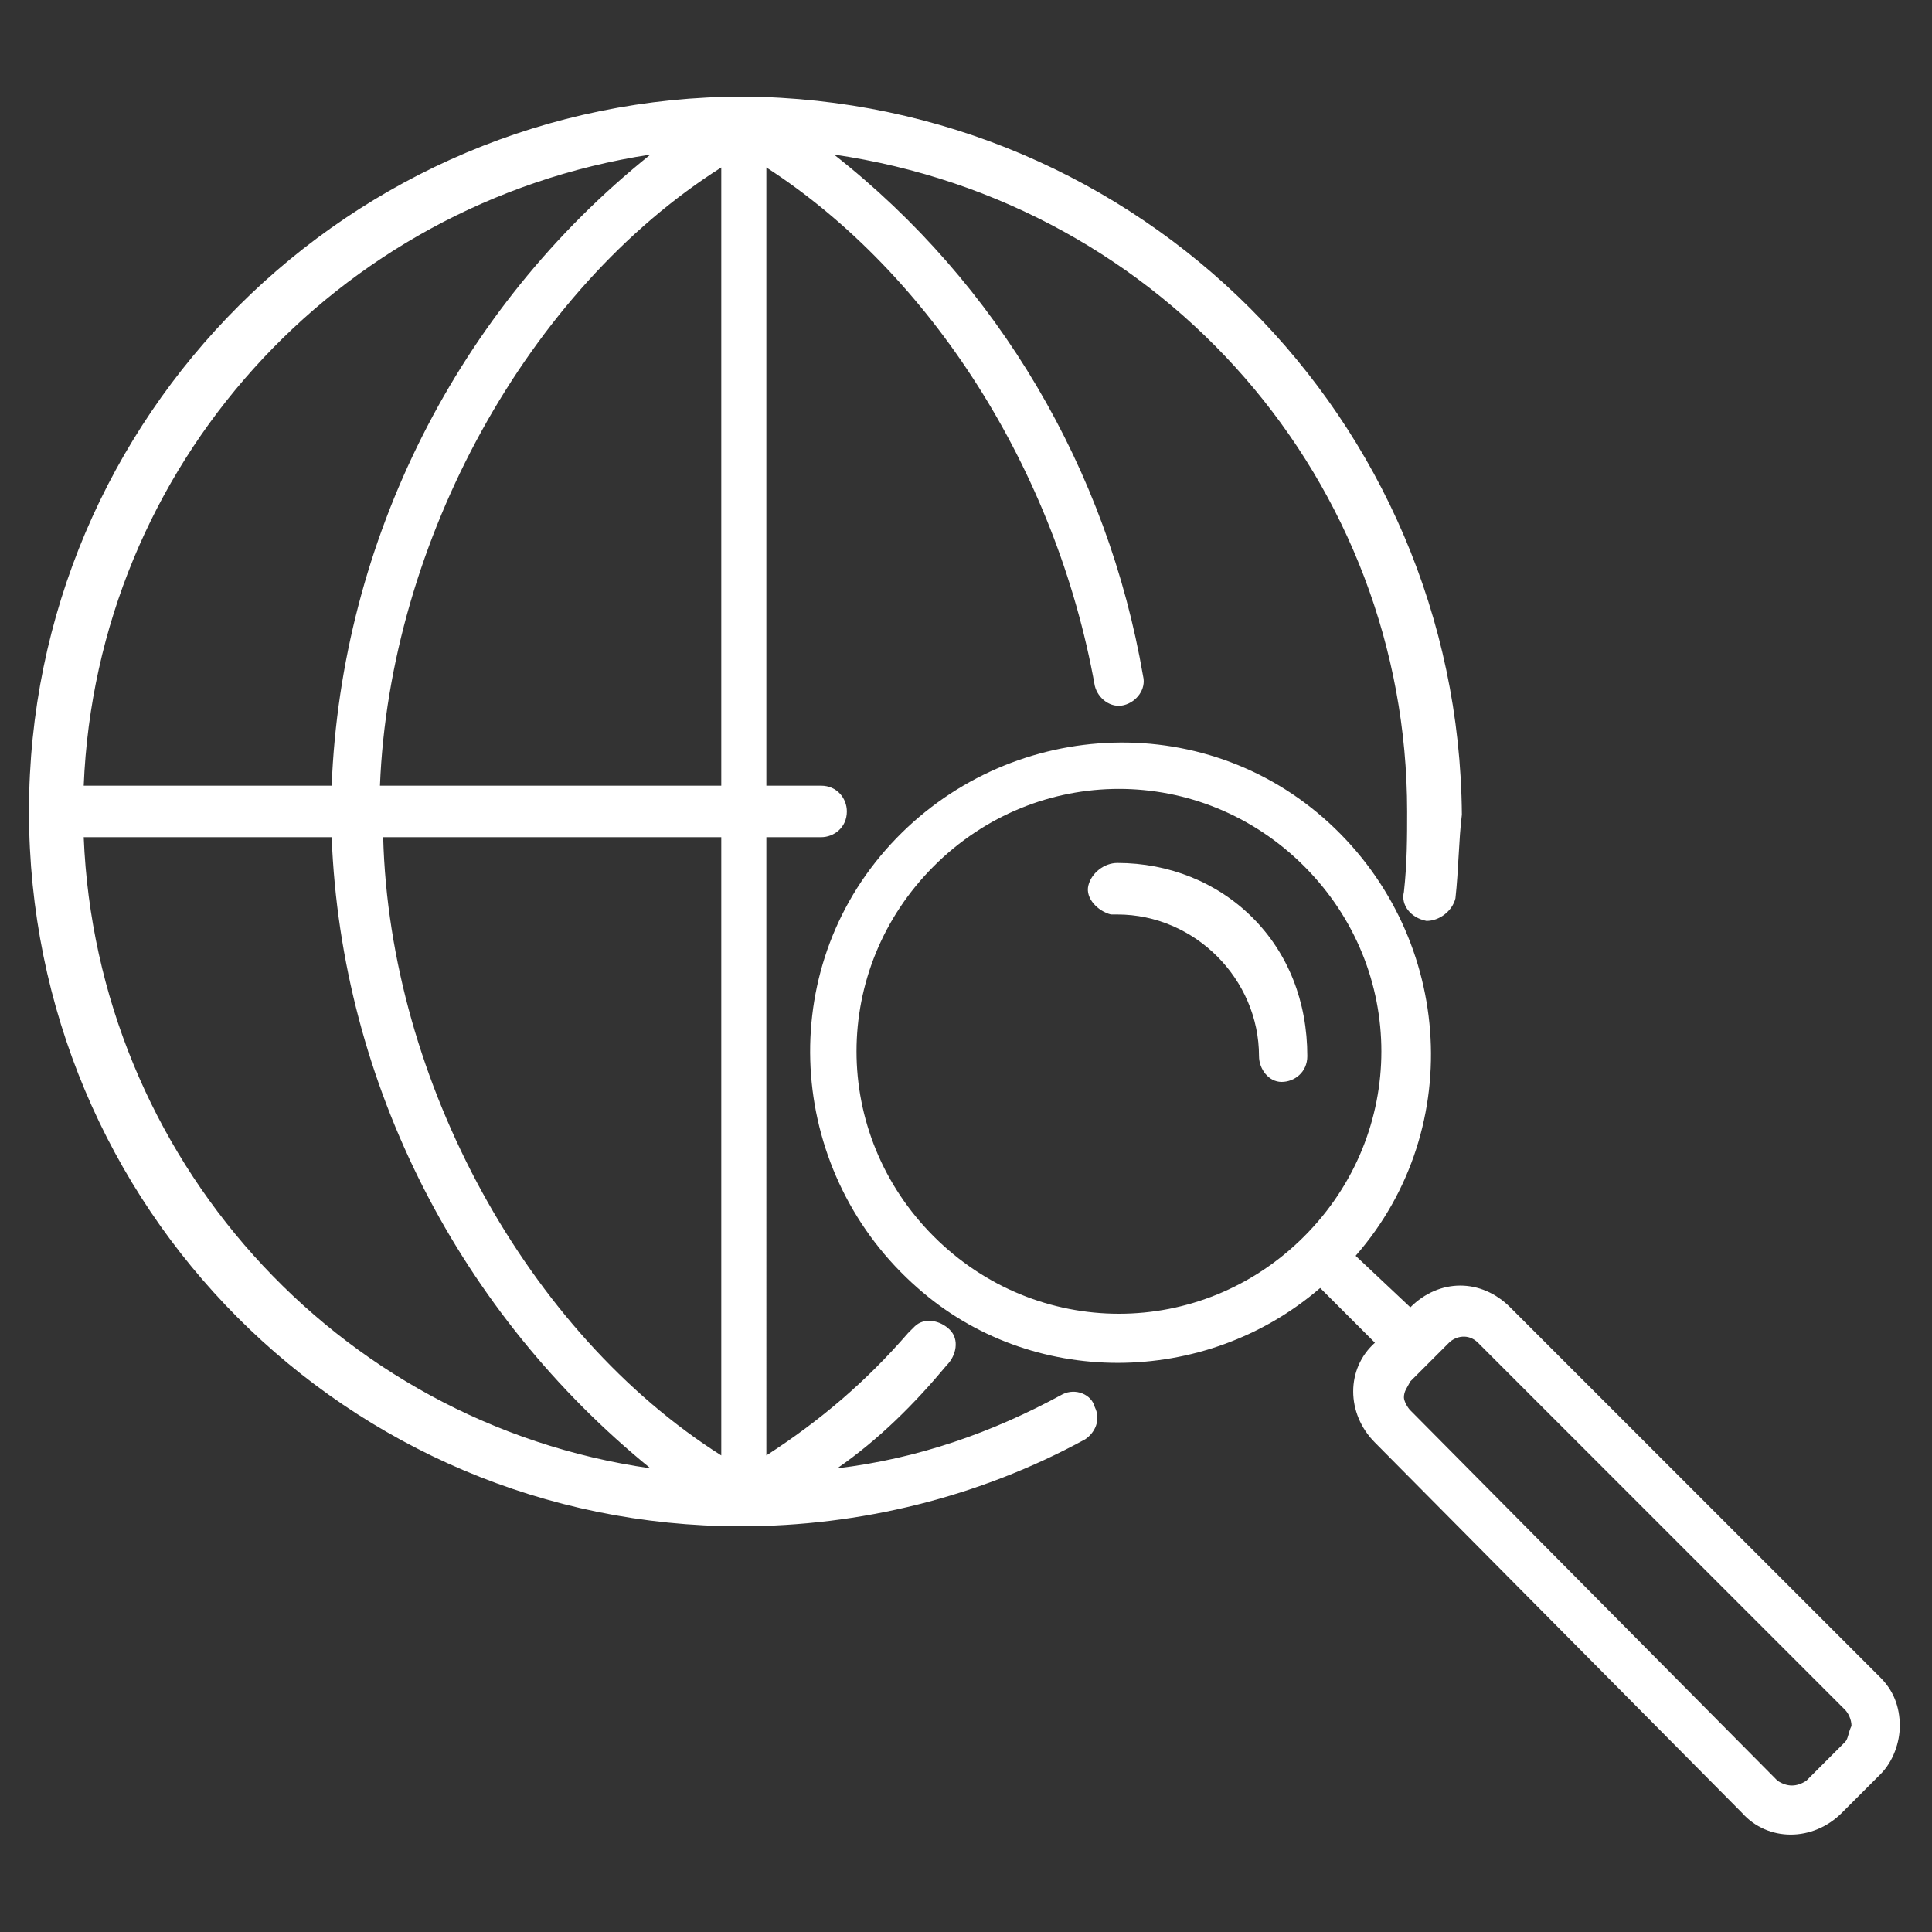 <?xml version="1.0" encoding="UTF-8"?> <svg xmlns="http://www.w3.org/2000/svg" xmlns:xlink="http://www.w3.org/1999/xlink" version="1.1" id="Layer_1" x="0px" y="0px" viewBox="0 0 60 60" style="enable-background:new 0 0 60 60;" xml:space="preserve"><rect x="0" y="0" width="60" height="60" fill="#333333" stroke="none"/> <style type="text/css"> .st0{fill:#FFFFFF;} </style> <title>web-creative-icons</title> <path class="st0" d="M33,43.3c-2.2,1.2-4.5,2-7,2.3c1.3-0.9,2.4-2,3.4-3.2c0.3-0.3,0.4-0.8,0.1-1.1s-0.8-0.4-1.1-0.1 c-0.1,0.1-0.1,0.1-0.2,0.2c-1.3,1.5-2.7,2.7-4.4,3.8V26h1.7c0.4,0,0.8-0.3,0.8-0.8c0-0.4-0.3-0.8-0.8-0.8h-1.7V5.2 c5.1,3.3,9,9.4,10.2,16.1c0.1,0.4,0.5,0.7,0.9,0.6c0.4-0.1,0.7-0.5,0.6-0.9c-1.1-6.4-4.5-12.2-9.6-16.2C36.2,6.3,43.7,15,43.7,25.2 c0,0.8,0,1.6-0.1,2.5c-0.1,0.4,0.2,0.8,0.7,0.9c0.4,0,0.8-0.3,0.9-0.7c0.1-0.9,0.1-1.8,0.2-2.6C45.3,13,35.4,3.1,23.1,3l0,0 C10.9,3,0.9,12.9,0.9,25.2S10.8,47.4,23,47.4c3.7,0,7.4-0.9,10.7-2.7c0.3-0.2,0.5-0.6,0.3-1C33.9,43.3,33.4,43.1,33,43.3z M22.4,45.2c-6-3.8-10.3-11.6-10.5-19.2h10.5V45.2z M11.8,24.4C12.1,16.8,16.4,9,22.4,5.2v19.2H11.8z M20.2,4.8 c-6,4.8-9.6,12-9.9,19.6H2.6C3,14.5,10.4,6.3,20.2,4.8z M2.6,26h7.7c0.3,7.7,4,14.8,9.9,19.6C10.4,44.2,3,35.9,2.6,26z"></path> <path class="st0" d="M38.9,28.5c-1.1-1.1-2.6-1.7-4.2-1.7c-0.4,0-0.8,0.3-0.9,0.7s0.3,0.8,0.7,0.9c0.1,0,0.1,0,0.2,0 c2.4,0,4.4,2,4.4,4.4c0,0.4,0.3,0.8,0.7,0.8c0,0,0,0,0,0c0.4,0,0.8-0.3,0.8-0.8c0,0,0,0,0,0C40.6,31.1,40,29.6,38.9,28.5z"></path> <path class="st0" d="M58.4,52.1L46.9,40.6c-0.9-0.9-2.2-0.9-3.1,0l0,0L42.1,39c3.5-4,3-10.1-1-13.6s-10.1-3-13.6,1s-3,10.1,1,13.6 C32,43.1,37.4,43.1,41,40l1.7,1.7l0,0c-0.9,0.8-0.9,2.2,0,3.1c0,0,0,0,0,0l11.4,11.5c0.8,0.9,2.2,0.9,3.1,0c0,0,0,0,0,0l1.2-1.2 c0.4-0.4,0.6-1,0.6-1.5C59,53,58.8,52.5,58.4,52.1z M29,38.4c-3.2-3.2-3.2-8.3,0-11.5s8.3-3.2,11.5,0s3.2,8.3,0,11.5c0,0,0,0,0,0 C37.3,41.6,32.2,41.6,29,38.4z M57.3,54.1l-1.2,1.2c-0.3,0.2-0.6,0.2-0.9,0L43.8,43.8c-0.1-0.1-0.2-0.3-0.2-0.4 c0-0.2,0.1-0.3,0.2-0.5l1.2-1.2c0.2-0.2,0.6-0.3,0.9,0c0,0,0,0,0,0l11.4,11.4c0.1,0.1,0.2,0.3,0.2,0.5C57.4,53.8,57.4,54,57.3,54.1z "></path> </svg> 